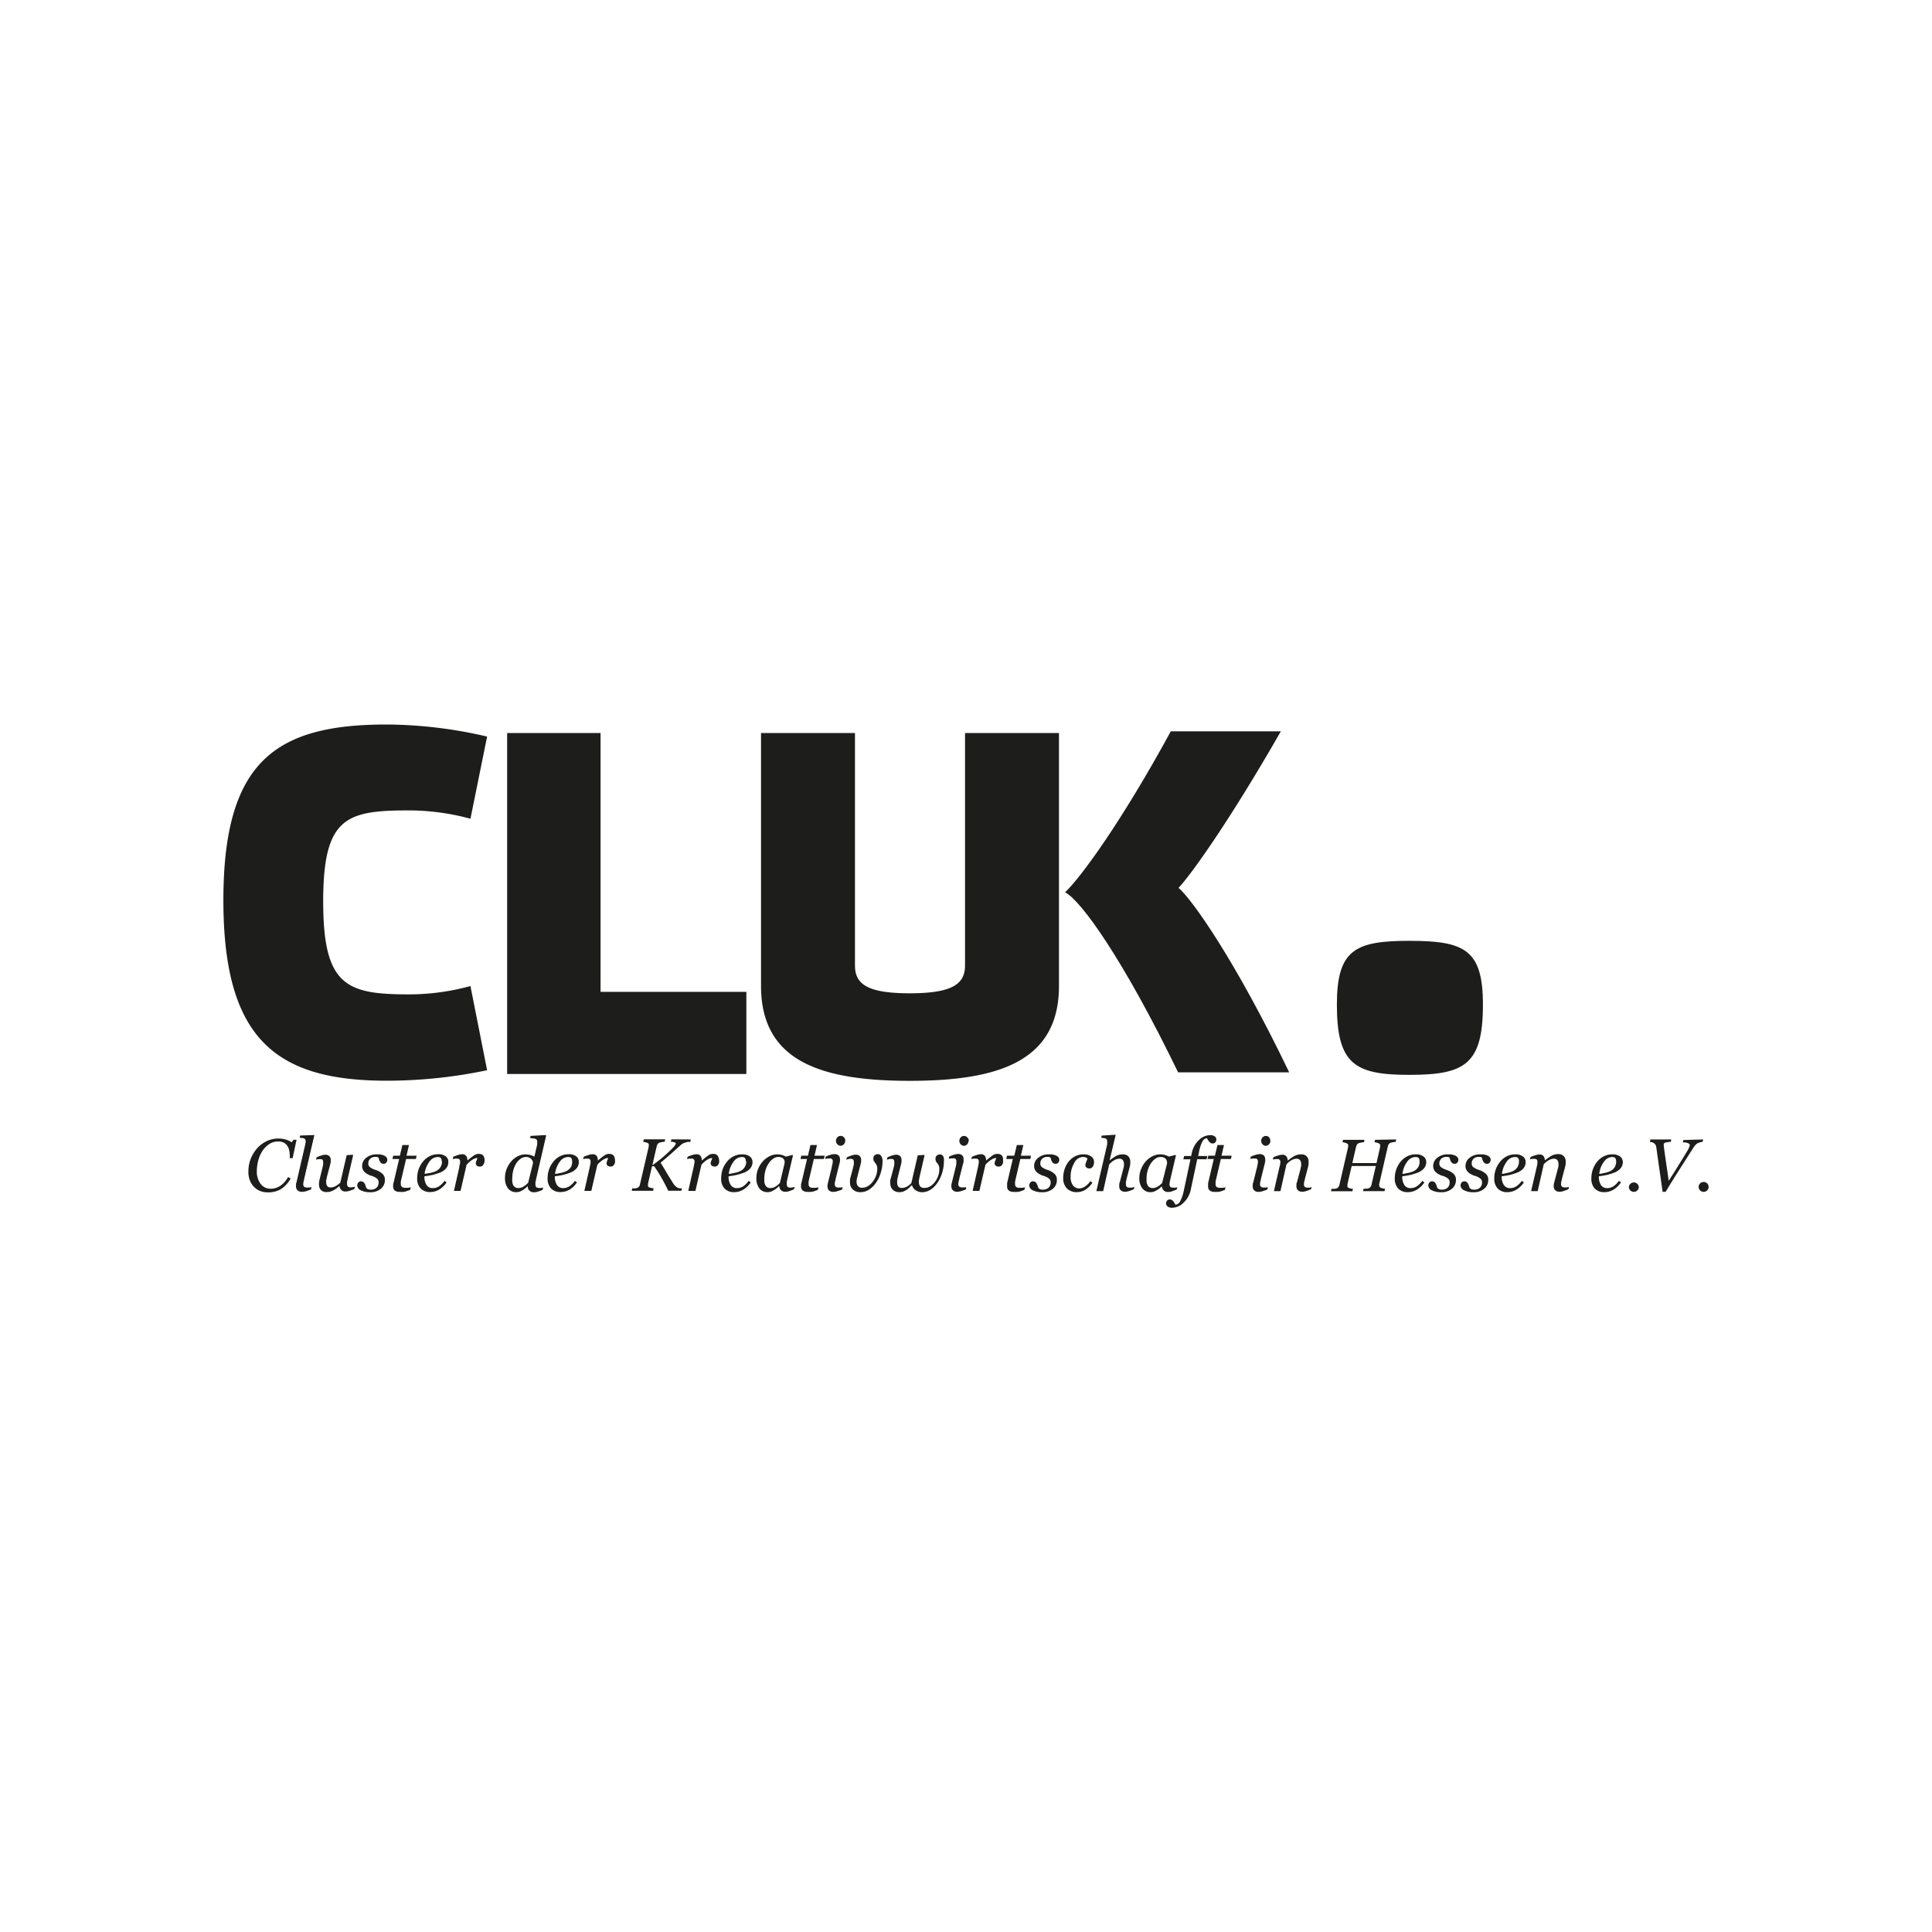 <?xml version="1.0"?>
<svg xmlns="http://www.w3.org/2000/svg" width="210" height="210" viewBox="0 0 320 320"><defs><style>.cls-1,.cls-2{fill:#1d1d1b;}.cls-2{fill-rule:evenodd;}.cls-3{fill:none;}</style></defs><g id="cluk"><path class="cls-1" d="M44.32,197.49a3.22,3.22,0,0,1-1.24-.23,2.79,2.79,0,0,1-1-.67,2.87,2.87,0,0,1-.69-1.08,3.8,3.8,0,0,1-.25-1.43A6,6,0,0,1,41.5,192a6.08,6.08,0,0,1,1.06-1.77,5,5,0,0,1,1.57-1.2,4.26,4.26,0,0,1,1.91-.45,4.75,4.75,0,0,1,1.32.17,3.58,3.58,0,0,1,.94.44l.34-.41h.48l-.65,3.05H48v-.24a4.77,4.77,0,0,0-.08-.94,2.24,2.24,0,0,0-.3-.82,1.59,1.59,0,0,0-.59-.56,2.07,2.07,0,0,0-1-.2,2.57,2.57,0,0,0-1.38.39,3.91,3.91,0,0,0-1.1,1.05,5.38,5.38,0,0,0-.74,1.58,6.89,6.89,0,0,0-.27,1.91,3.29,3.29,0,0,0,.63,2.09,2,2,0,0,0,1.69.8,2.78,2.78,0,0,0,1.63-.53,3.93,3.93,0,0,0,1.21-1.4l.44.23a4.79,4.79,0,0,1-1.7,1.82A4.16,4.16,0,0,1,44.32,197.49Z"/><path class="cls-1" d="M52.07,188l-1.69,7.27c0,.15-.07.3-.1.45a2.2,2.2,0,0,0-.05.38.6.6,0,0,0,.15.47.84.84,0,0,0,.5.12l.36,0a1.75,1.75,0,0,0,.36-.07l-.09.39c-.37.14-.64.24-.84.3a2.19,2.19,0,0,1-.66.09,1,1,0,0,1-.73-.25.81.81,0,0,1-.25-.61,1.43,1.43,0,0,1,0-.29c0-.1,0-.23.07-.38l1.47-6.36c0-.12,0-.21.06-.26a1,1,0,0,0,0-.18.62.62,0,0,0-.07-.33.46.46,0,0,0-.21-.18.89.89,0,0,0-.32-.07l-.39-.05.08-.36L52,188Z"/><path class="cls-1" d="M56.23,196.44h0c-.18.15-.36.29-.53.41a3.49,3.49,0,0,1-.5.32,4.72,4.72,0,0,1-.52.21,2.65,2.65,0,0,1-.62.06,1.18,1.18,0,0,1-.9-.34,1.21,1.21,0,0,1-.32-.87,2.47,2.47,0,0,1,0-.35,4.61,4.61,0,0,1,.11-.59l.47-1.91.1-.47a1.84,1.84,0,0,0,0-.39.66.66,0,0,0-.11-.45A.71.71,0,0,0,53,192a1.1,1.1,0,0,0-.33,0l-.32.08.09-.39a6.54,6.54,0,0,1,.83-.32,2.22,2.22,0,0,1,.57-.11,1,1,0,0,1,.71.23.86.86,0,0,1,.23.64,1.89,1.89,0,0,1,0,.29,2.53,2.53,0,0,1-.07.38L54.13,195c0,.17-.07.33-.1.47a1.77,1.77,0,0,0,0,.34,1.1,1.1,0,0,0,.17.64.68.68,0,0,0,.56.23,1.81,1.81,0,0,0,.79-.2,3.55,3.55,0,0,0,.82-.61l1.05-4.54,1-.07.07.09-.9,3.88c0,.16-.07.33-.1.5a1.49,1.49,0,0,0,0,.35.6.6,0,0,0,.15.47.76.76,0,0,0,.49.12,2.92,2.92,0,0,0,.65-.12l-.09.39c-.34.14-.62.24-.84.31a2.05,2.05,0,0,1-.62.1.89.89,0,0,1-.72-.28A1,1,0,0,1,56.23,196.44Z"/><path class="cls-1" d="M61.25,197.47a3.19,3.19,0,0,1-1.49-.32.94.94,0,0,1-.59-.83.68.68,0,0,1,.18-.45.53.53,0,0,1,.42-.21.67.67,0,0,1,.39.11.8.8,0,0,1,.23.26,1.32,1.32,0,0,1,.16.38l.12.35a.82.82,0,0,0,.25.19,1,1,0,0,0,.46.09,1.34,1.34,0,0,0,1-.33,1.17,1.17,0,0,0,.33-.88.77.77,0,0,0-.31-.65,2.87,2.87,0,0,0-.93-.45c-.15,0-.33-.13-.53-.22a2.1,2.1,0,0,1-.48-.32,1.44,1.44,0,0,1-.35-.46,1.39,1.39,0,0,1-.13-.63,1.7,1.7,0,0,1,.69-1.34,2.61,2.61,0,0,1,1.69-.56l.51,0a2.56,2.56,0,0,1,.6.14,1.15,1.15,0,0,1,.48.28.66.66,0,0,1,.2.49.68.68,0,0,1-.17.45.51.51,0,0,1-.43.2.7.7,0,0,1-.37-.09.75.75,0,0,1-.24-.26,1.58,1.58,0,0,1-.16-.35c0-.13-.08-.25-.13-.37l-.21-.07h-.24a1.18,1.18,0,0,0-.89.31,1.06,1.06,0,0,0-.31.76.73.73,0,0,0,.28.63,3.09,3.09,0,0,0,.9.45,3.16,3.16,0,0,1,1.19.67,1.31,1.31,0,0,1,.38,1,1.83,1.83,0,0,1-.71,1.49A2.68,2.68,0,0,1,61.25,197.47Z"/><path class="cls-1" d="M66.22,197.41a1.24,1.24,0,0,1-.84-.23.8.8,0,0,1-.26-.66,2.35,2.35,0,0,1,0-.27c0-.08,0-.17.05-.28l.94-4H65l.13-.55h1.1l.42-1.77h1.09l-.41,1.77h1.68l-.13.55H67.26l-.78,3.32a3.82,3.82,0,0,0-.09.44,1.8,1.8,0,0,0,0,.37.62.62,0,0,0,.17.48.9.9,0,0,0,.6.16l.44,0a2.44,2.44,0,0,0,.44-.1l-.1.44-.8.28A2.9,2.9,0,0,1,66.22,197.41Z"/><path class="cls-1" d="M74.26,192.45a1.59,1.59,0,0,1-.4,1.1,2.61,2.61,0,0,1-1.16.73,9.85,9.85,0,0,1-1.14.34q-.57.12-1.26.21a2.47,2.47,0,0,0,.35,1.45,1.17,1.17,0,0,0,1,.51,1.94,1.94,0,0,0,1.07-.3,3.64,3.64,0,0,0,.9-.9l.35.25A3.89,3.89,0,0,1,72.79,197a2.87,2.87,0,0,1-1.5.44,2.14,2.14,0,0,1-1.63-.6,2.36,2.36,0,0,1-.56-1.7,4.68,4.68,0,0,1,.23-1.45,4.33,4.33,0,0,1,.7-1.26,3.36,3.36,0,0,1,1.1-.91,3,3,0,0,1,1.43-.34,2,2,0,0,1,1.28.35A1.14,1.14,0,0,1,74.26,192.45Zm-1.11-.14a.92.92,0,0,0-.06-.37.6.6,0,0,0-.17-.21.92.92,0,0,0-.23-.09h-.25a1.7,1.7,0,0,0-1.33.79,4.09,4.09,0,0,0-.78,2l1-.17a3.94,3.94,0,0,0,.88-.29,1.71,1.71,0,0,0,1-1.63Z"/><path class="cls-1" d="M80.26,192.18a1.72,1.72,0,0,1-.05.37,1,1,0,0,1-.14.34.82.82,0,0,1-.24.25.64.64,0,0,1-.37.08.66.66,0,0,1-.49-.16.5.5,0,0,1-.16-.36,1.14,1.14,0,0,1,.09-.42c.06-.15.12-.31.19-.46a1,1,0,0,0-.24,0,2.06,2.06,0,0,0-.4.15,3,3,0,0,0-.53.35,4.4,4.4,0,0,0-.64.61l-1,4.32H75.19l.88-3.91c0-.1,0-.25.08-.44a2.26,2.26,0,0,0,.06-.43.7.7,0,0,0-.11-.45.66.66,0,0,0-.46-.11,1.61,1.61,0,0,0-.34,0l-.32.08.09-.39a6.92,6.92,0,0,1,.83-.31,2.32,2.32,0,0,1,.62-.11.8.8,0,0,1,.69.27,1.23,1.23,0,0,1,.21.78h0a11.56,11.56,0,0,1,1.09-.86,1.36,1.36,0,0,1,.78-.25,1.14,1.14,0,0,1,.37.05.71.71,0,0,1,.31.16.7.7,0,0,1,.19.29A1.22,1.22,0,0,1,80.26,192.18Z"/><path class="cls-1" d="M87.43,196.46h0l-.35.3a2.75,2.75,0,0,1-.44.32,3.06,3.06,0,0,1-.53.28,1.71,1.71,0,0,1-.6.1,1.65,1.65,0,0,1-1.37-.63,2.73,2.73,0,0,1-.5-1.72,4.08,4.08,0,0,1,.27-1.47,4.22,4.22,0,0,1,.74-1.25,3.48,3.48,0,0,1,1.08-.86A2.88,2.88,0,0,1,87,191.2a3.36,3.36,0,0,1,1.51.37l.47-2c0-.11,0-.19,0-.25a1.27,1.27,0,0,0,0-.2.59.59,0,0,0-.08-.33.51.51,0,0,0-.25-.17,1.25,1.25,0,0,0-.4-.07l-.45-.05.08-.36L90.4,188l.06.09-1.67,7.23c0,.14-.07.29-.1.46a2.57,2.57,0,0,0,0,.39.64.64,0,0,0,.14.47.78.78,0,0,0,.49.12,1.6,1.6,0,0,0,.33,0,1.33,1.33,0,0,0,.32-.08l-.09.39a6.42,6.42,0,0,1-.84.32,2.31,2.31,0,0,1-.61.09,1,1,0,0,1-.69-.23A.85.85,0,0,1,87.43,196.46Zm.86-3.84a1,1,0,0,0-.09-.34,1.57,1.57,0,0,0-.2-.3,1.16,1.16,0,0,0-.36-.25,1.21,1.21,0,0,0-.52-.1,1.45,1.45,0,0,0-.88.29,2.7,2.7,0,0,0-.73.77,4,4,0,0,0-.48,1.12,4.92,4.92,0,0,0-.18,1.31,4.19,4.19,0,0,0,0,.65,1.82,1.82,0,0,0,.16.53.86.86,0,0,0,.33.35,1,1,0,0,0,.56.13,1.51,1.51,0,0,0,.72-.2,3.23,3.23,0,0,0,.86-.69Z"/><path class="cls-1" d="M95.87,192.45a1.59,1.59,0,0,1-.4,1.1,2.7,2.7,0,0,1-1.17.73,9.15,9.15,0,0,1-1.13.34c-.38.08-.81.15-1.27.21a2.54,2.54,0,0,0,.35,1.45,1.19,1.19,0,0,0,1,.51,1.9,1.9,0,0,0,1.06-.3,3.66,3.66,0,0,0,.91-.9l.34.25A3.86,3.86,0,0,1,94.4,197a2.89,2.89,0,0,1-1.5.44,2.14,2.14,0,0,1-1.64-.6,2.4,2.4,0,0,1-.56-1.7,4.41,4.41,0,0,1,.24-1.45,4.11,4.11,0,0,1,.7-1.26,3.32,3.32,0,0,1,1.09-.91,3,3,0,0,1,1.43-.34,2,2,0,0,1,1.29.35A1.14,1.14,0,0,1,95.87,192.45Zm-1.11-.14a.76.76,0,0,0-.07-.37.51.51,0,0,0-.17-.21.79.79,0,0,0-.23-.09h-.24a1.72,1.72,0,0,0-1.34.79,4.09,4.09,0,0,0-.77,2c.28,0,.6-.1,1-.17a3.78,3.78,0,0,0,.88-.29,2,2,0,0,0,.75-.67A1.85,1.85,0,0,0,94.76,192.31Z"/><path class="cls-1" d="M101.86,192.18a1.26,1.26,0,0,1,0,.37,1,1,0,0,1-.13.34,1.16,1.16,0,0,1-.24.25.86.86,0,0,1-.86-.08.5.5,0,0,1-.16-.36,1.14,1.14,0,0,1,.09-.42l.18-.46a1,1,0,0,0-.24,0,2.06,2.06,0,0,0-.4.15,3.4,3.4,0,0,0-.53.35,3.93,3.93,0,0,0-.63.61l-1,4.32H96.79l.88-3.91.09-.44a2.26,2.26,0,0,0,.06-.43.64.64,0,0,0-.12-.45.66.66,0,0,0-.46-.11,1.47,1.47,0,0,0-.33,0l-.32.08.09-.39a6.34,6.34,0,0,1,.83-.31,2.32,2.32,0,0,1,.62-.11.82.82,0,0,1,.69.27,1.3,1.3,0,0,1,.2.78h0a11.56,11.56,0,0,1,1.09-.86,1.31,1.31,0,0,1,.77-.25,1.24,1.24,0,0,1,.38.05.62.62,0,0,1,.3.16.72.72,0,0,1,.2.29A1.48,1.48,0,0,1,101.86,192.18Z"/><path class="cls-1" d="M114.42,188.73l-.09.4-.23,0c-.14,0-.27,0-.39.06a3.23,3.23,0,0,0-.47.15,1.54,1.54,0,0,0-.43.27l-1.7,1.52c-.6.54-1.17,1-1.7,1.45.35.56.7,1.11,1,1.66l1,1.62a2.82,2.82,0,0,0,.38.51,1.62,1.62,0,0,0,.4.33,1.23,1.23,0,0,0,.37.12,2.28,2.28,0,0,0,.4,0l-.11.4h-2.18c-.32-.7-.67-1.38-1.06-2.06s-.8-1.34-1.26-2H108l-.67,2.89a.36.36,0,0,0,0,.1s0,.07,0,.11a.52.52,0,0,0,0,.23.36.36,0,0,0,.19.17,1.58,1.58,0,0,0,.35.1,2.1,2.1,0,0,0,.4.07l-.09.4h-3.55l.09-.4.42,0a1.35,1.35,0,0,0,.38-.07.6.6,0,0,0,.33-.24.73.73,0,0,0,.15-.36l1.45-6.24s0-.07,0-.1a.45.45,0,0,0,0-.11.52.52,0,0,0,0-.23.4.4,0,0,0-.18-.16,1.47,1.47,0,0,0-.33-.12l-.4-.09.09-.4h3.55l-.09.4a2.7,2.7,0,0,0-.43.05l-.4.09a.57.57,0,0,0-.33.25,1.28,1.28,0,0,0-.16.36l-.7,3.05h.12c.57-.41,1.14-.85,1.7-1.33s1-.91,1.37-1.27a6.63,6.63,0,0,0,.5-.56.69.69,0,0,0,.17-.37q0-.1-.21-.18a2.13,2.13,0,0,0-.61-.09l.09-.4Z"/><path class="cls-1" d="M119.11,192.18a1.67,1.67,0,0,1,0,.37,1.2,1.2,0,0,1-.14.34,1,1,0,0,1-.24.25.86.86,0,0,1-.86-.08.5.5,0,0,1-.16-.36,1.14,1.14,0,0,1,.09-.42l.18-.46a1,1,0,0,0-.23,0,1.85,1.85,0,0,0-.4.15,3,3,0,0,0-.54.35,4.39,4.39,0,0,0-.63.61l-1,4.32H114l.88-3.91.09-.44a2.26,2.26,0,0,0,.06-.43.46.46,0,0,0-.58-.56,1.53,1.53,0,0,0-.33,0l-.32.08.09-.39a6.34,6.34,0,0,1,.83-.31,2.32,2.32,0,0,1,.62-.11.82.82,0,0,1,.69.27,1.23,1.23,0,0,1,.2.78h0a11.56,11.56,0,0,1,1.09-.86,1.33,1.33,0,0,1,.77-.25,1.2,1.2,0,0,1,.38.05.62.62,0,0,1,.3.16.72.72,0,0,1,.2.29A1.48,1.48,0,0,1,119.11,192.18Z"/><path class="cls-1" d="M124.64,192.45a1.59,1.59,0,0,1-.4,1.1,2.61,2.61,0,0,1-1.16.73,9.85,9.85,0,0,1-1.14.34q-.57.12-1.26.21a2.47,2.47,0,0,0,.35,1.45,1.17,1.17,0,0,0,1,.51,1.94,1.94,0,0,0,1.07-.3,3.64,3.64,0,0,0,.9-.9l.35.25a3.89,3.89,0,0,1-1.21,1.18,2.87,2.87,0,0,1-1.5.44,2.14,2.14,0,0,1-1.63-.6,2.36,2.36,0,0,1-.56-1.7,4.68,4.68,0,0,1,.23-1.45,4.33,4.33,0,0,1,.7-1.26,3.42,3.42,0,0,1,1.09-.91,3,3,0,0,1,1.44-.34,2,2,0,0,1,1.28.35A1.14,1.14,0,0,1,124.64,192.45Zm-1.11-.14a.92.92,0,0,0-.06-.37.6.6,0,0,0-.17-.21.92.92,0,0,0-.23-.09h-.25a1.69,1.69,0,0,0-1.33.79,4.09,4.09,0,0,0-.78,2c.28,0,.6-.1,1-.17a3.87,3.87,0,0,0,.89-.29,1.71,1.71,0,0,0,1-1.63Z"/><path class="cls-1" d="M129.08,196.49H129l-.31.28a3,3,0,0,1-.43.31,4.11,4.11,0,0,1-.51.27,1.74,1.74,0,0,1-.61.11,1.65,1.65,0,0,1-1.37-.63,2.7,2.7,0,0,1-.49-1.71,4.06,4.06,0,0,1,.27-1.46,4.45,4.45,0,0,1,.77-1.27,3.68,3.68,0,0,1,1.1-.86,2.87,2.87,0,0,1,1.32-.33,3.1,3.1,0,0,1,.81.11,2.78,2.78,0,0,1,.61.26l1.11-.28.07.09-.92,3.89-.1.46a2.91,2.91,0,0,0,0,.39.59.59,0,0,0,.15.47.76.76,0,0,0,.49.12,2.92,2.92,0,0,0,.65-.12l-.09.39c-.36.15-.63.25-.81.31a1.78,1.78,0,0,1-.65.1.93.93,0,0,1-.69-.25A.94.94,0,0,1,129.08,196.49Zm.87-3.81a1.52,1.52,0,0,0,0-.38.69.69,0,0,0-.17-.34.83.83,0,0,0-.33-.24,1.36,1.36,0,0,0-.53-.09,1.44,1.44,0,0,0-.86.29,2.8,2.8,0,0,0-.75.78,3.8,3.8,0,0,0-.51,1.11,4.54,4.54,0,0,0-.2,1.32,4.28,4.28,0,0,0,0,.65,1.75,1.75,0,0,0,.16.52,1,1,0,0,0,.33.36,1.15,1.15,0,0,0,.55.12,1.51,1.51,0,0,0,.71-.19,3.19,3.19,0,0,0,.83-.67Z"/><path class="cls-1" d="M133.78,197.41a1.19,1.19,0,0,1-.83-.23.81.81,0,0,1-.27-.66,2.28,2.28,0,0,1,0-.27c0-.08,0-.17.05-.28l.94-4h-1.08l.13-.55h1.1l.42-1.77h1.08l-.41,1.77h1.68l-.12.55h-1.67l-.78,3.32-.09.44a2.73,2.73,0,0,0,0,.37.62.62,0,0,0,.16.48.9.9,0,0,0,.6.16l.44,0a2.24,2.24,0,0,0,.44-.1l-.1.44c-.28.11-.55.2-.79.28A3,3,0,0,1,133.78,197.41Z"/><path class="cls-1" d="M139.57,196.63l-.09.39a8.16,8.16,0,0,1-.89.31,2.15,2.15,0,0,1-.57.08.94.94,0,0,1-.72-.25.84.84,0,0,1-.24-.61,2.83,2.83,0,0,1,0-.29l.08-.38.64-2.57q0-.21.09-.45a2.38,2.38,0,0,0,.05-.41.45.45,0,0,0-.57-.56,1.77,1.77,0,0,0-.35,0l-.33.07.09-.39a5.93,5.93,0,0,1,.84-.31,2.31,2.31,0,0,1,.59-.1,1,1,0,0,1,.72.23.89.89,0,0,1,.22.64c0,.07,0,.17,0,.29a2.57,2.57,0,0,1-.08.38l-.64,2.56c0,.16-.07.31-.1.46a2.2,2.2,0,0,0-.05.38.57.57,0,0,0,.16.47.78.78,0,0,0,.49.12l.33,0A1.68,1.68,0,0,0,139.57,196.63Zm.43-7.71a.88.88,0,0,1-.23.6.7.7,0,0,1-1.08,0,.8.8,0,0,1-.23-.56.85.85,0,0,1,.23-.58.69.69,0,0,1,.53-.24.72.72,0,0,1,.56.23A.77.77,0,0,1,140,188.92Z"/><path class="cls-1" d="M146.18,192.31a6.43,6.43,0,0,1-.28,1.87,5.45,5.45,0,0,1-.76,1.65A4.21,4.21,0,0,1,144,197a2.54,2.54,0,0,1-1.48.46,1.77,1.77,0,0,1-1.26-.44,1.49,1.49,0,0,1-.47-1.17,2,2,0,0,1,0-.32l0-.23.52-1.93c0-.16.08-.31.11-.47a2,2,0,0,0,0-.39.61.61,0,0,0-.12-.45.63.63,0,0,0-.46-.12,1.85,1.85,0,0,0-.34.05l-.33.08.09-.38a7.25,7.25,0,0,1,.84-.32,2,2,0,0,1,.58-.12,1,1,0,0,1,.72.23.86.86,0,0,1,.23.64c0,.08,0,.18,0,.3a3.11,3.11,0,0,1-.08.37l-.58,2.26a3.82,3.82,0,0,0-.09.44,2.57,2.57,0,0,0,0,.27,1.08,1.08,0,0,0,.1.51.84.84,0,0,0,.25.3.94.94,0,0,0,.32.15,1.34,1.34,0,0,0,.35,0,1.7,1.7,0,0,0,.85-.26,2.72,2.72,0,0,0,.76-.68,3.57,3.57,0,0,0,.57-1,3.24,3.24,0,0,0,.22-1.23,1.22,1.22,0,0,0-.1-.56,2.22,2.22,0,0,0-.22-.34,3.62,3.62,0,0,1-.22-.32.86.86,0,0,1-.1-.47.63.63,0,0,1,.23-.52.76.76,0,0,1,.48-.18.64.64,0,0,1,.56.28A1.5,1.5,0,0,1,146.18,192.31Z"/><path class="cls-1" d="M156.34,192.31a6.68,6.68,0,0,1-.27,1.88,6,6,0,0,1-.75,1.64,4.14,4.14,0,0,1-1.18,1.21,2.61,2.61,0,0,1-1.45.43,1.94,1.94,0,0,1-1-.31,1.48,1.48,0,0,1-.64-.87l-.41.39a2.76,2.76,0,0,1-.47.38,2.92,2.92,0,0,1-.54.29,1.62,1.62,0,0,1-.63.11,1.79,1.79,0,0,1-.75-.14,1.31,1.31,0,0,1-.48-.38,1.2,1.2,0,0,1-.25-.49,2.62,2.62,0,0,1-.07-.57,1.68,1.68,0,0,1,0-.29c0-.12,0-.22.06-.31l.51-1.9a3.68,3.68,0,0,0,.1-.5,1.87,1.87,0,0,0,0-.37.7.7,0,0,0-.11-.45.71.71,0,0,0-.46-.11,1.74,1.74,0,0,0-.34.05l-.32.08.09-.38a7.45,7.45,0,0,1,.83-.33,2.21,2.21,0,0,1,.58-.11,1,1,0,0,1,.7.23.88.88,0,0,1,.23.64,2,2,0,0,1,0,.3,2.41,2.41,0,0,1-.07.37l-.56,2.23-.09.46a3,3,0,0,0,0,.35,1.13,1.13,0,0,0,.18.69.74.74,0,0,0,.61.23,1.8,1.8,0,0,0,.8-.21,2.52,2.52,0,0,0,.76-.61l1.06-4.58,1.05-.07.07.09-.85,3.68c0,.12-.05.26-.08.44a2.94,2.94,0,0,0,0,.33,1.09,1.09,0,0,0,.11.52.69.69,0,0,0,.27.29.94.94,0,0,0,.32.11l.33,0a1.67,1.67,0,0,0,.84-.26,2.68,2.68,0,0,0,.75-.68,3.8,3.8,0,0,0,.56-1,3.42,3.42,0,0,0,.2-1.21,1.22,1.22,0,0,0-.1-.56,1.33,1.33,0,0,0-.22-.34,3.62,3.62,0,0,1-.22-.32,1,1,0,0,1-.09-.47.62.62,0,0,1,.22-.52.8.8,0,0,1,.49-.18.63.63,0,0,1,.55.28A1.41,1.41,0,0,1,156.34,192.31Z"/><path class="cls-1" d="M160,196.63,160,197a8.16,8.16,0,0,1-.89.31,2.15,2.15,0,0,1-.57.08.94.94,0,0,1-.72-.25.84.84,0,0,1-.24-.61,2.83,2.83,0,0,1,0-.29l.08-.38.64-2.57.09-.45a2.38,2.38,0,0,0,0-.41.45.45,0,0,0-.57-.56,1.77,1.77,0,0,0-.35,0l-.33.07.09-.39a5.93,5.93,0,0,1,.84-.31,2.31,2.31,0,0,1,.59-.1,1,1,0,0,1,.72.23.89.89,0,0,1,.22.64c0,.07,0,.17,0,.29s0,.25-.07.38l-.65,2.56c0,.16-.07.31-.1.46a2.2,2.2,0,0,0-.05.38.6.6,0,0,0,.16.47.8.8,0,0,0,.49.12l.33,0A1.68,1.68,0,0,0,160,196.63Zm.43-7.71a.88.88,0,0,1-.23.6.69.69,0,0,1-.55.26.7.7,0,0,1-.53-.25.79.79,0,0,1-.22-.56.84.84,0,0,1,.22-.58.69.69,0,0,1,.53-.24.72.72,0,0,1,.56.23A.77.77,0,0,1,160.47,188.92Z"/><path class="cls-1" d="M166.14,192.18a1.72,1.72,0,0,1,0,.37,1,1,0,0,1-.14.34.94.94,0,0,1-.23.25.67.67,0,0,1-.38.08.63.63,0,0,1-.48-.16.51.51,0,0,1-.17-.36,1.14,1.14,0,0,1,.09-.42l.19-.46a1,1,0,0,0-.24,0,2.06,2.06,0,0,0-.4.15,3.4,3.4,0,0,0-.53.35,3.93,3.93,0,0,0-.63.61l-1,4.32h-1.12l.88-3.91.09-.44a3.14,3.14,0,0,0,.05-.43.64.64,0,0,0-.11-.45.66.66,0,0,0-.46-.11,1.61,1.61,0,0,0-.34,0l-.32.08.09-.39a7,7,0,0,1,.84-.31,2.26,2.26,0,0,1,.62-.11.82.82,0,0,1,.69.27,1.3,1.3,0,0,1,.2.78h0a13.32,13.32,0,0,1,1.08-.86,1.36,1.36,0,0,1,.78-.25,1.14,1.14,0,0,1,.37.05.66.66,0,0,1,.31.16.72.72,0,0,1,.2.29A1.48,1.48,0,0,1,166.14,192.18Z"/><path class="cls-1" d="M167.91,197.41a1.19,1.19,0,0,1-.83-.23.81.81,0,0,1-.27-.66,2.28,2.28,0,0,1,0-.27c0-.08,0-.17,0-.28l.94-4h-1.08l.12-.55H168l.42-1.77h1.08l-.41,1.77h1.68l-.12.55H169l-.78,3.32-.09.44a2.73,2.73,0,0,0,0,.37.62.62,0,0,0,.16.48.9.9,0,0,0,.6.16l.44,0a2.24,2.24,0,0,0,.44-.1l-.1.44c-.28.11-.55.2-.8.28A2.9,2.9,0,0,1,167.91,197.41Z"/><path class="cls-1" d="M172.56,197.47a3.16,3.16,0,0,1-1.49-.32.92.92,0,0,1-.59-.83.67.67,0,0,1,.17-.45.54.54,0,0,1,.43-.21.67.67,0,0,1,.39.11.94.94,0,0,1,.23.26,2.29,2.29,0,0,1,.16.38l.12.35a.72.72,0,0,0,.25.19.94.94,0,0,0,.46.09,1.38,1.38,0,0,0,1-.33,1.17,1.17,0,0,0,.33-.88.77.77,0,0,0-.31-.65,2.84,2.84,0,0,0-.94-.45c-.15,0-.32-.13-.52-.22a2.44,2.44,0,0,1-.49-.32,1.6,1.6,0,0,1-.35-.46,1.54,1.54,0,0,1-.13-.63,1.7,1.7,0,0,1,.69-1.34,2.64,2.64,0,0,1,1.7-.56l.51,0a2.39,2.39,0,0,1,.59.14,1.26,1.26,0,0,1,.49.28.66.66,0,0,1,.19.49.67.67,0,0,1-.16.45.53.53,0,0,1-.44.2.7.7,0,0,1-.37-.09,1,1,0,0,1-.24-.26,2.17,2.17,0,0,1-.15-.35c0-.13-.09-.25-.14-.37l-.2-.07h-.24a1.19,1.19,0,0,0-.9.31,1.09,1.09,0,0,0-.3.76.75.75,0,0,0,.27.63,3.17,3.17,0,0,0,.91.45,3.24,3.24,0,0,1,1.19.67,1.3,1.3,0,0,1,.37,1,1.82,1.82,0,0,1-.7,1.49A2.7,2.7,0,0,1,172.56,197.47Z"/><path class="cls-1" d="M178.38,197.46a2.26,2.26,0,0,1-1.67-.62,2.4,2.4,0,0,1-.61-1.75,4.62,4.62,0,0,1,.23-1.44,4.37,4.37,0,0,1,.65-1.23,3.34,3.34,0,0,1,1.05-.88,3,3,0,0,1,1.42-.34,2.06,2.06,0,0,1,1.31.36,1.15,1.15,0,0,1,.45.92,1.35,1.35,0,0,1-.2.73.64.64,0,0,1-.58.32.66.66,0,0,1-.49-.17.49.49,0,0,1-.17-.36,1.69,1.69,0,0,1,.13-.52c.09-.23.16-.4.21-.54a.42.42,0,0,0-.29-.24,1.55,1.55,0,0,0-.48-.07,1.66,1.66,0,0,0-1.41,1,4.33,4.33,0,0,0-.6,2.34,2.14,2.14,0,0,0,.39,1.36,1.22,1.22,0,0,0,1,.51,1.78,1.78,0,0,0,1-.32,3.49,3.49,0,0,0,.88-.88l.34.25a3.83,3.83,0,0,1-1.13,1.14A2.67,2.67,0,0,1,178.38,197.46Z"/><path class="cls-1" d="M187.89,196.59l-.09.38c-.36.15-.64.26-.84.32a1.9,1.9,0,0,1-.61.1,1,1,0,0,1-.73-.25.86.86,0,0,1-.24-.62c0-.09,0-.18,0-.29s0-.23.08-.38l.59-2.25c.05-.17.08-.33.11-.47a2.75,2.75,0,0,0,0-.34,1,1,0,0,0-.19-.64.69.69,0,0,0-.57-.23,1.76,1.76,0,0,0-.83.24,3.4,3.4,0,0,0-.85.7l-1,4.43h-1.13l1.8-7.77c0-.09,0-.17,0-.23a1.49,1.49,0,0,0,0-.21.74.74,0,0,0-.07-.33.46.46,0,0,0-.21-.18.84.84,0,0,0-.31-.07l-.4-.05.08-.36,2.24-.14.06.09-1,4.17h0a8.2,8.2,0,0,1,1.1-.76,2.33,2.33,0,0,1,1.11-.25,1.22,1.22,0,0,1,.9.33,1.25,1.25,0,0,1,.32.88q0,.1,0,.39a5.35,5.35,0,0,1-.11.55l-.51,1.93c0,.13-.06.28-.1.45a2.57,2.57,0,0,0,0,.39.6.6,0,0,0,.15.47.78.78,0,0,0,.49.12,1.6,1.6,0,0,0,.33,0A2.68,2.68,0,0,0,187.89,196.59Z"/><path class="cls-1" d="M192.44,196.49h0l-.32.28a3,3,0,0,1-.43.31,4.11,4.11,0,0,1-.51.27,1.74,1.74,0,0,1-.61.11,1.63,1.63,0,0,1-1.36-.63,2.64,2.64,0,0,1-.5-1.71,3.87,3.87,0,0,1,.28-1.46,4.42,4.42,0,0,1,.76-1.27,3.68,3.68,0,0,1,1.1-.86,2.87,2.87,0,0,1,1.32-.33,3.1,3.1,0,0,1,.81.11,2.89,2.89,0,0,1,.62.26l1.1-.28.07.09-.91,3.89a3.61,3.61,0,0,0-.1.46,1.84,1.84,0,0,0-.05.39.59.59,0,0,0,.14.47.78.78,0,0,0,.49.12,1.68,1.68,0,0,0,.33,0,1.48,1.48,0,0,0,.32-.08l-.09.39c-.36.15-.63.25-.81.31a1.76,1.76,0,0,1-.64.1.91.91,0,0,1-.69-.25A1,1,0,0,1,192.44,196.49Zm.87-3.81a1.52,1.52,0,0,0-.05-.38.69.69,0,0,0-.17-.34.83.83,0,0,0-.33-.24,1.36,1.36,0,0,0-.53-.09,1.44,1.44,0,0,0-.86.29,2.8,2.8,0,0,0-.75.78,3.8,3.8,0,0,0-.51,1.11,4.54,4.54,0,0,0-.2,1.32,4.28,4.28,0,0,0,0,.65,1.52,1.52,0,0,0,.17.52.82.82,0,0,0,.33.36,1.08,1.08,0,0,0,.54.12,1.51,1.51,0,0,0,.71-.19,3,3,0,0,0,.83-.67Z"/><path class="cls-1" d="M198.3,192l-1.06,5a4.13,4.13,0,0,1-1.19,2.19,2.78,2.78,0,0,1-1.88.85,1.21,1.21,0,0,1-.78-.21.63.63,0,0,1-.25-.51.67.67,0,0,1,.16-.45.52.52,0,0,1,.45-.2.58.58,0,0,1,.33.08,1.27,1.27,0,0,1,.25.21,1.91,1.91,0,0,1,.19.28l.18.3a1,1,0,0,0,.8-.63,6.25,6.25,0,0,0,.57-1.68l1.11-5.21H196l.13-.55h1.16l.09-.41a4.37,4.37,0,0,1,.45-1.26,4.16,4.16,0,0,1,.72-.95,3,3,0,0,1,.88-.61,2.55,2.55,0,0,1,1-.22,1.21,1.21,0,0,1,.78.21.61.61,0,0,1,.25.51.72.72,0,0,1-.15.45.52.52,0,0,1-.46.2.62.62,0,0,1-.33-.08.79.79,0,0,1-.24-.21,1.52,1.52,0,0,1-.2-.29l-.18-.29a.94.94,0,0,0-.74.55,6.08,6.08,0,0,0-.57,1.76l-.14.64h1.52l-.12.55Z"/><path class="cls-1" d="M201.2,197.41a1.19,1.19,0,0,1-.83-.23.81.81,0,0,1-.27-.66,2.28,2.28,0,0,1,0-.27c0-.08,0-.17,0-.28l.94-4H200l.13-.55h1.1l.42-1.77h1.08l-.41,1.77H204l-.12.55h-1.67l-.78,3.32-.09.44a2.73,2.73,0,0,0,0,.37.62.62,0,0,0,.16.48.9.9,0,0,0,.6.16l.44,0a2.24,2.24,0,0,0,.44-.1l-.1.44c-.28.11-.55.2-.79.28A3,3,0,0,1,201.2,197.41Z"/><path class="cls-1" d="M210,196.63l-.09.39a8.16,8.16,0,0,1-.89.31,2.15,2.15,0,0,1-.57.08.94.94,0,0,1-.72-.25.84.84,0,0,1-.24-.61,2.83,2.83,0,0,1,0-.29c0-.1,0-.23.08-.38l.64-2.57.09-.45a2.38,2.38,0,0,0,.05-.41.61.61,0,0,0-.12-.45c-.07-.08-.22-.11-.45-.11a1.7,1.7,0,0,0-.35,0l-.34.07.09-.39a6.5,6.5,0,0,1,.85-.31,2.25,2.25,0,0,1,.59-.1,1,1,0,0,1,.72.23.94.94,0,0,1,.22.64,1.89,1.89,0,0,1,0,.29,2.53,2.53,0,0,1-.07.38l-.64,2.56c0,.16-.07.31-.1.46a2.2,2.2,0,0,0-.05.38.57.57,0,0,0,.16.47.78.78,0,0,0,.49.12l.33,0A1.68,1.68,0,0,0,210,196.63Zm.42-7.71a.87.87,0,0,1-.22.6.71.71,0,0,1-.55.26.69.69,0,0,1-.53-.25.8.8,0,0,1-.23-.56.85.85,0,0,1,.23-.58.68.68,0,0,1,.53-.24.72.72,0,0,1,.56.23A.76.76,0,0,1,210.39,188.92Z"/><path class="cls-1" d="M217.24,196.59l-.09.38c-.36.15-.64.26-.84.32a1.9,1.9,0,0,1-.61.1,1,1,0,0,1-.73-.25.86.86,0,0,1-.24-.62,1.52,1.52,0,0,1,0-.29c0-.11,0-.23.08-.38l.6-2.25c0-.17.08-.33.1-.47a1.61,1.61,0,0,0,0-.34,1,1,0,0,0-.19-.64.69.69,0,0,0-.57-.23,1.79,1.79,0,0,0-.82.24,2.88,2.88,0,0,0-.85.7l-1,4.43H211l.9-3.91L212,193a2.23,2.23,0,0,0,.06-.45.46.46,0,0,0-.58-.56,1.61,1.61,0,0,0-.34,0l-.32.08.09-.39a7,7,0,0,1,.84-.31,2.32,2.32,0,0,1,.62-.11.85.85,0,0,1,.69.26,1.21,1.21,0,0,1,.22.72h0a8.27,8.27,0,0,1,1.15-.79,2.25,2.25,0,0,1,1.09-.25,1.12,1.12,0,0,1,1.22,1.21q0,.1,0,.39a5.3,5.3,0,0,1-.1.55l-.51,1.93c0,.13-.07.28-.11.45a2.57,2.57,0,0,0-.05.39.6.6,0,0,0,.15.47.82.82,0,0,0,.5.12,1.6,1.6,0,0,0,.32,0A2,2,0,0,0,217.24,196.59Z"/><path class="cls-1" d="M231.26,188.73l-.09.4a2.58,2.58,0,0,0-.43.05l-.38.09a.65.65,0,0,0-.34.25,1.25,1.25,0,0,0-.15.36l-1.43,6.23a.36.36,0,0,0,0,.11.41.41,0,0,0,0,.1.44.44,0,0,0,.06.23.46.46,0,0,0,.17.17,1.23,1.23,0,0,0,.33.11,1.69,1.69,0,0,0,.41.06l-.09.4h-3.56l.1-.4.42,0a1.38,1.38,0,0,0,.4-.07.7.7,0,0,0,.32-.23.83.83,0,0,0,.16-.37l.72-3.09h-4l-.7,3s0,.07,0,.1v.11a.64.64,0,0,0,0,.23.42.42,0,0,0,.18.17,1.13,1.13,0,0,0,.32.11,1.76,1.76,0,0,0,.41.06l-.09.4h-3.55l.09-.4.43,0a1.36,1.36,0,0,0,.39-.07.65.65,0,0,0,.32-.23,1,1,0,0,0,.17-.37l1.44-6.24s0-.06,0-.1v-.1a.41.41,0,0,0,0-.23.43.43,0,0,0-.18-.17,2.08,2.08,0,0,0-.36-.14,2.32,2.32,0,0,0-.39-.07l.09-.4H226l-.09.4a2.6,2.6,0,0,0-.42.05l-.39.09a.69.69,0,0,0-.34.25,2.28,2.28,0,0,0-.15.36l-.62,2.7h4l.6-2.64a.3.3,0,0,0,0-.1.31.31,0,0,0,0-.1.59.59,0,0,0,0-.23.53.53,0,0,0-.19-.17,1.59,1.59,0,0,0-.36-.14,2.06,2.06,0,0,0-.38-.07l.09-.4Z"/><path class="cls-1" d="M236.23,192.45a1.63,1.63,0,0,1-.4,1.1,2.7,2.7,0,0,1-1.17.73,9.7,9.7,0,0,1-1.13.34c-.39.08-.81.15-1.27.21a2.54,2.54,0,0,0,.35,1.45,1.19,1.19,0,0,0,1,.51,1.9,1.9,0,0,0,1.06-.3,3.66,3.66,0,0,0,.91-.9l.34.25a3.86,3.86,0,0,1-1.2,1.18,2.93,2.93,0,0,1-1.51.44,2.14,2.14,0,0,1-1.63-.6,2.4,2.4,0,0,1-.56-1.7,4.41,4.41,0,0,1,.24-1.45,4.3,4.3,0,0,1,.69-1.26,3.46,3.46,0,0,1,1.1-.91,3,3,0,0,1,1.43-.34,2,2,0,0,1,1.29.35A1.14,1.14,0,0,1,236.23,192.45Zm-1.11-.14a.76.76,0,0,0-.07-.37.51.51,0,0,0-.17-.21.92.92,0,0,0-.23-.09h-.24a1.7,1.7,0,0,0-1.34.79,4.09,4.09,0,0,0-.78,2c.29,0,.6-.1,1-.17a3.78,3.78,0,0,0,.88-.29,1.87,1.87,0,0,0,.74-.67A1.76,1.76,0,0,0,235.12,192.31Z"/><path class="cls-1" d="M238.65,197.47a3.19,3.19,0,0,1-1.49-.32.94.94,0,0,1-.59-.83.68.68,0,0,1,.18-.45.51.51,0,0,1,.42-.21.67.67,0,0,1,.39.11.8.8,0,0,1,.23.26,1.67,1.67,0,0,1,.16.38l.12.35a.82.82,0,0,0,.25.19,1,1,0,0,0,.46.09,1.34,1.34,0,0,0,1-.33,1.17,1.17,0,0,0,.33-.88.77.77,0,0,0-.31-.65,2.87,2.87,0,0,0-.93-.45c-.15,0-.33-.13-.53-.22a2.1,2.1,0,0,1-.48-.32,1.44,1.44,0,0,1-.35-.46,1.39,1.39,0,0,1-.13-.63,1.7,1.7,0,0,1,.69-1.34,2.61,2.61,0,0,1,1.69-.56l.51,0a2.56,2.56,0,0,1,.6.14,1.15,1.15,0,0,1,.48.28.66.66,0,0,1,.2.49.68.68,0,0,1-.17.45.51.51,0,0,1-.43.2.68.68,0,0,1-.37-.09.75.75,0,0,1-.24-.26,1.58,1.58,0,0,1-.16-.35c0-.13-.08-.25-.13-.37l-.21-.07h-.24a1.18,1.18,0,0,0-.89.31,1.06,1.06,0,0,0-.31.76.73.73,0,0,0,.28.63,3.09,3.09,0,0,0,.9.45,3.16,3.16,0,0,1,1.19.67,1.31,1.31,0,0,1,.38,1,1.83,1.83,0,0,1-.71,1.49A2.68,2.68,0,0,1,238.65,197.47Z"/><path class="cls-1" d="M244,197.47a3.13,3.13,0,0,1-1.49-.32.93.93,0,0,1-.6-.83.68.68,0,0,1,.18-.45.54.54,0,0,1,.43-.21.67.67,0,0,1,.39.11,1.13,1.13,0,0,1,.23.26,2.29,2.29,0,0,1,.16.38,2.79,2.79,0,0,0,.12.35.72.72,0,0,0,.25.19.94.94,0,0,0,.46.09,1.33,1.33,0,0,0,1-.33,1.14,1.14,0,0,0,.34-.88.78.78,0,0,0-.32-.65,2.77,2.77,0,0,0-.93-.45c-.15,0-.32-.13-.52-.22a2,2,0,0,1-.49-.32,1.6,1.6,0,0,1-.35-.46,1.39,1.39,0,0,1-.13-.63,1.7,1.7,0,0,1,.69-1.34,2.64,2.64,0,0,1,1.7-.56l.5,0a2.35,2.35,0,0,1,.6.14,1.15,1.15,0,0,1,.48.28.63.63,0,0,1,.2.49.67.67,0,0,1-.16.45.53.53,0,0,1-.44.2.7.7,0,0,1-.37-.09,1,1,0,0,1-.24-.26,2.21,2.21,0,0,1-.16-.35c0-.13-.08-.25-.13-.37l-.2-.07h-.24a1.19,1.19,0,0,0-.9.31,1.09,1.09,0,0,0-.3.76.75.75,0,0,0,.27.63,3.17,3.17,0,0,0,.91.45,3.33,3.33,0,0,1,1.19.67,1.3,1.3,0,0,1,.37,1,1.83,1.83,0,0,1-.71,1.49A2.68,2.68,0,0,1,244,197.47Z"/><path class="cls-1" d="M252.7,192.45a1.59,1.59,0,0,1-.4,1.1,2.7,2.7,0,0,1-1.17.73,9.15,9.15,0,0,1-1.13.34c-.38.08-.81.15-1.27.21a2.46,2.46,0,0,0,.36,1.45,1.17,1.17,0,0,0,1,.51,1.88,1.88,0,0,0,1.06-.3,3.66,3.66,0,0,0,.91-.9l.34.25a3.86,3.86,0,0,1-1.2,1.18,2.87,2.87,0,0,1-1.5.44,2.12,2.12,0,0,1-1.63-.6,2.36,2.36,0,0,1-.57-1.7,4.41,4.41,0,0,1,.24-1.45,4.11,4.11,0,0,1,.7-1.26,3.32,3.32,0,0,1,1.09-.91,3,3,0,0,1,1.43-.34,2,2,0,0,1,1.29.35A1.14,1.14,0,0,1,252.7,192.45Zm-1.11-.14a.76.76,0,0,0-.07-.37.58.58,0,0,0-.16-.21,1.09,1.09,0,0,0-.23-.09h-.25a1.72,1.72,0,0,0-1.34.79,4.19,4.19,0,0,0-.77,2c.28,0,.6-.1.95-.17a3.78,3.78,0,0,0,.88-.29,1.9,1.9,0,0,0,.75-.67A1.85,1.85,0,0,0,251.59,192.31Z"/><path class="cls-1" d="M259.87,196.59l-.09.38c-.36.15-.65.26-.85.32a1.81,1.81,0,0,1-.61.1,1,1,0,0,1-.73-.25.86.86,0,0,1-.24-.62,1.59,1.59,0,0,1,0-.29,2.37,2.37,0,0,1,.08-.38l.59-2.25c.05-.17.08-.33.11-.47a2.75,2.75,0,0,0,0-.34,1,1,0,0,0-.19-.64.69.69,0,0,0-.57-.23,1.76,1.76,0,0,0-.82.24,2.92,2.92,0,0,0-.86.7l-1,4.43H253.6l.91-3.91.09-.42a3.05,3.05,0,0,0,.05-.45.64.64,0,0,0-.11-.45.66.66,0,0,0-.46-.11,1.61,1.61,0,0,0-.34,0l-.32.08.09-.39a5.93,5.93,0,0,1,.84-.31,2.32,2.32,0,0,1,.62-.11.81.81,0,0,1,.68.26,1.14,1.14,0,0,1,.22.72h0a8.9,8.9,0,0,1,1.14-.79,2.3,2.3,0,0,1,1.09-.25,1.19,1.19,0,0,1,.9.33,1.22,1.22,0,0,1,.33.88q0,.1,0,.39a5.35,5.35,0,0,1-.11.55l-.51,1.93c0,.13-.07.28-.1.45a1.71,1.71,0,0,0-.05.39.6.6,0,0,0,.15.47.78.78,0,0,0,.49.12,1.6,1.6,0,0,0,.33,0A2.68,2.68,0,0,0,259.87,196.59Z"/><path class="cls-1" d="M268.79,192.45a1.63,1.63,0,0,1-.4,1.1,2.7,2.7,0,0,1-1.17.73,9.15,9.15,0,0,1-1.13.34c-.39.08-.81.15-1.27.21a2.54,2.54,0,0,0,.35,1.45,1.19,1.19,0,0,0,1,.51,1.9,1.9,0,0,0,1.06-.3,3.66,3.66,0,0,0,.91-.9l.34.25a3.86,3.86,0,0,1-1.2,1.18,2.92,2.92,0,0,1-1.5.44,2.14,2.14,0,0,1-1.64-.6,2.4,2.4,0,0,1-.56-1.7,4.41,4.41,0,0,1,.24-1.45,4.3,4.3,0,0,1,.69-1.26,3.46,3.46,0,0,1,1.1-.91,3,3,0,0,1,1.43-.34,2,2,0,0,1,1.29.35A1.14,1.14,0,0,1,268.79,192.45Zm-1.11-.14a.76.76,0,0,0-.07-.37.51.51,0,0,0-.17-.21.92.92,0,0,0-.23-.09H267a1.7,1.7,0,0,0-1.34.79,4,4,0,0,0-.77,2c.28,0,.59-.1.95-.17a3.78,3.78,0,0,0,.88-.29,1.87,1.87,0,0,0,.74-.67A1.76,1.76,0,0,0,267.68,192.31Z"/><path class="cls-1" d="M271.44,196.59a.78.78,0,0,1-.24.58.83.83,0,0,1-1.17,0,.78.78,0,0,1-.24-.58.83.83,0,0,1,1.65,0Z"/><path class="cls-1" d="M282.09,188.73l-.09.4a1.61,1.61,0,0,0-.39.07,1.77,1.77,0,0,0-.41.15,1.33,1.33,0,0,0-.42.34,5,5,0,0,0-.34.46l-1.91,3q-1.29,2-2.65,4.25h-.5q-.28-2-.63-4.41c-.22-1.59-.36-2.6-.43-3.05a.81.81,0,0,0-.12-.33.92.92,0,0,0-.26-.26,1.07,1.07,0,0,0-.32-.16l-.35-.06.09-.4h3.46l-.09.4a3.72,3.72,0,0,0-.9.12c-.17.07-.26.16-.26.28a.62.62,0,0,0,0,.13v.1q.07.59.27,2c.13.9.32,2.18.55,3.82.56-.87,1.13-1.77,1.71-2.71s1-1.62,1.26-2.06a4.61,4.61,0,0,0,.44-.85,1.07,1.07,0,0,0,.08-.3.25.25,0,0,0-.11-.21,1,1,0,0,0-.29-.14,2.23,2.23,0,0,0-.39-.09l-.36,0,.09-.4Z"/><path class="cls-1" d="M283,196.59a.78.78,0,0,1-.24.58.82.82,0,0,1-.59.24.8.8,0,0,1-.58-.24.78.78,0,0,1-.24-.58.82.82,0,0,1,.24-.58.8.8,0,0,1,.58-.24.82.82,0,0,1,.83.82Z"/><path class="cls-2" d="M233.43,155.83c9.2,0,12.19,1.49,12.19,10.58,0,9.89-3,11.62-12.19,11.62-9,0-12-1.73-12-11.62,0-9.09,3-10.58,12-10.58Z"/><path class="cls-2" d="M37,149.12C37,126,45.75,120,64.06,120a74.51,74.51,0,0,1,16.62,2l-2.76,13.61a38.9,38.9,0,0,0-10.21-1.38c-10.37,0-14.18,1.14-14.18,15.08s3.81,15.39,14.18,15.39a38.49,38.49,0,0,0,10.21-1.38l2.76,13.94A80.57,80.57,0,0,1,64.06,179C45.75,179,37,172.14,37,149.12Zm47-27.71H99.47v42.87h24.15v13.61H84Zm75.84,0H175.4V163.3c0,12.48-10,15.72-24.72,15.72s-24.63-3.24-24.63-15.72V121.41h15.56V159.9c0,3.08,2,4.62,9.07,4.62s9.16-1.54,9.16-4.62V121.41Z"/><path class="cls-2" d="M195.13,177.61c-9.07-18.72-16.12-28.52-18.72-29.82,2.68-2.51,9.57-12.07,17.51-26.66h18.23c-8.35,14.59-14.75,23.58-16.94,25.93,2.19,1.87,9.32,11.83,18.32,30.55Z"/></g><g id="Ebene_20" data-name="Ebene 20"><rect class="cls-3" width="320" height="320"/></g></svg>
